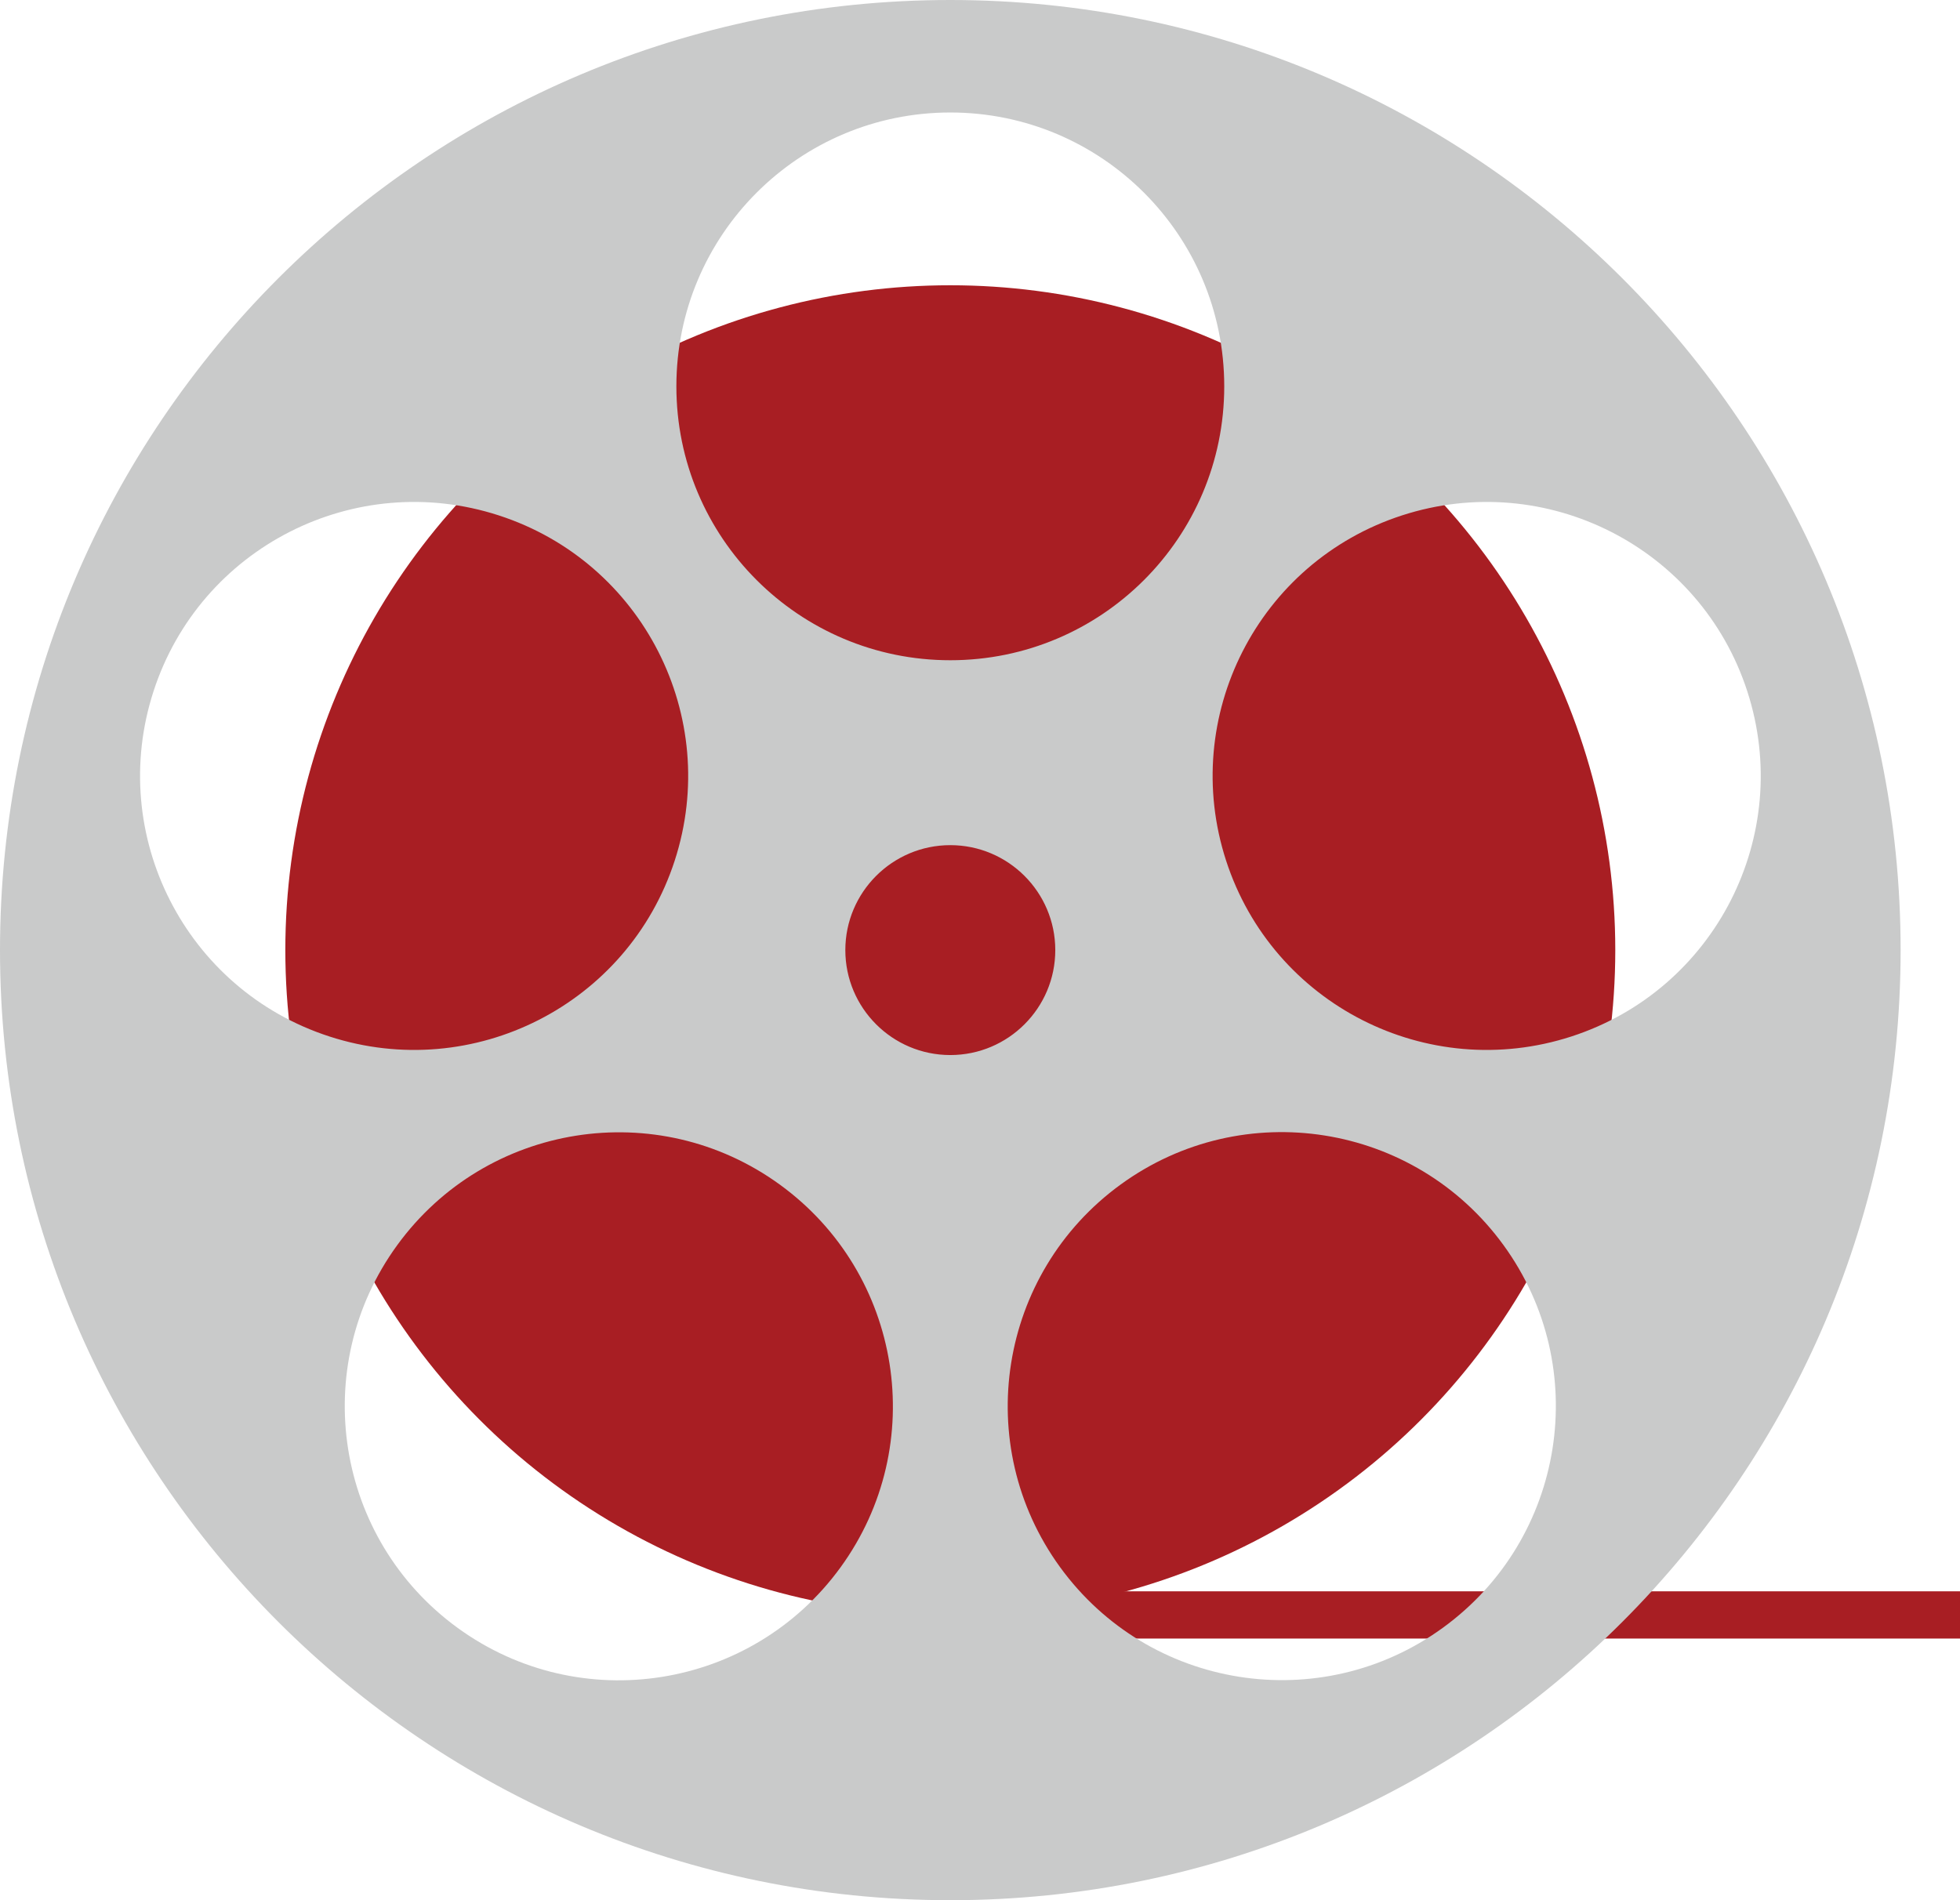 <?xml version="1.0" encoding="UTF-8"?>
<svg id="_レイヤー_2" data-name="レイヤー 2" xmlns="http://www.w3.org/2000/svg" viewBox="0 0 106.61 103.39">
  <defs>
    <style>
      .cls-1 {
        fill: #a81e23;
      }

      .cls-1, .cls-2 {
        stroke-width: 0px;
      }

      .cls-2 {
        fill: #c9caca;
      }

      .cls-3 {
        fill: none;
        stroke: #a81e23;
        stroke-miterlimit: 10;
        stroke-width: 2.57px;
      }
    </style>
  </defs>
  <g id="_レイヤー_1-2" data-name="レイヤー 1">
    <g>
      <line class="cls-3" x1="51.69" y1="87.86" x2="106.61" y2="87.86"/>
      <g>
        <circle class="cls-1" cx="51.69" cy="51.69" r="36.17"/>
        <path class="cls-2" d="M51.69,0C23.14,0,0,23.14,0,51.69s23.14,51.69,51.69,51.69,51.69-23.14,51.69-51.69S80.24,0,51.69,0ZM51.69,6.12c8.23,0,14.9,6.67,14.9,14.9s-6.67,14.9-14.9,14.9-14.9-6.67-14.9-14.9,6.67-14.9,14.9-14.9ZM8.35,37.61c2.54-7.83,10.95-12.11,18.78-9.57,7.83,2.54,12.11,10.95,9.57,18.78-2.54,7.83-10.95,12.11-18.78,9.57-7.83-2.54-12.11-10.95-9.57-18.78ZM45.72,85.27c-4.84,6.66-14.16,8.14-20.82,3.3-6.66-4.84-8.14-14.16-3.3-20.82,4.84-6.66,14.16-8.14,20.82-3.3,6.66,4.84,8.14,14.16,3.3,20.82ZM45.98,51.69c0-3.15,2.56-5.71,5.71-5.71s5.71,2.56,5.71,5.71-2.56,5.71-5.71,5.71-5.71-2.56-5.71-5.71ZM78.48,88.56c-6.66,4.84-15.98,3.36-20.82-3.3-4.84-6.66-3.36-15.98,3.3-20.82,6.66-4.84,15.98-3.36,20.82,3.3,4.84,6.66,3.36,15.98-3.3,20.82ZM85.47,56.39c-7.83,2.54-16.24-1.74-18.78-9.57-2.54-7.83,1.74-16.24,9.57-18.78s16.24,1.74,18.78,9.57c2.54,7.83-1.74,16.24-9.57,18.78Z"/>
      </g>
    </g>
  </g>
</svg>